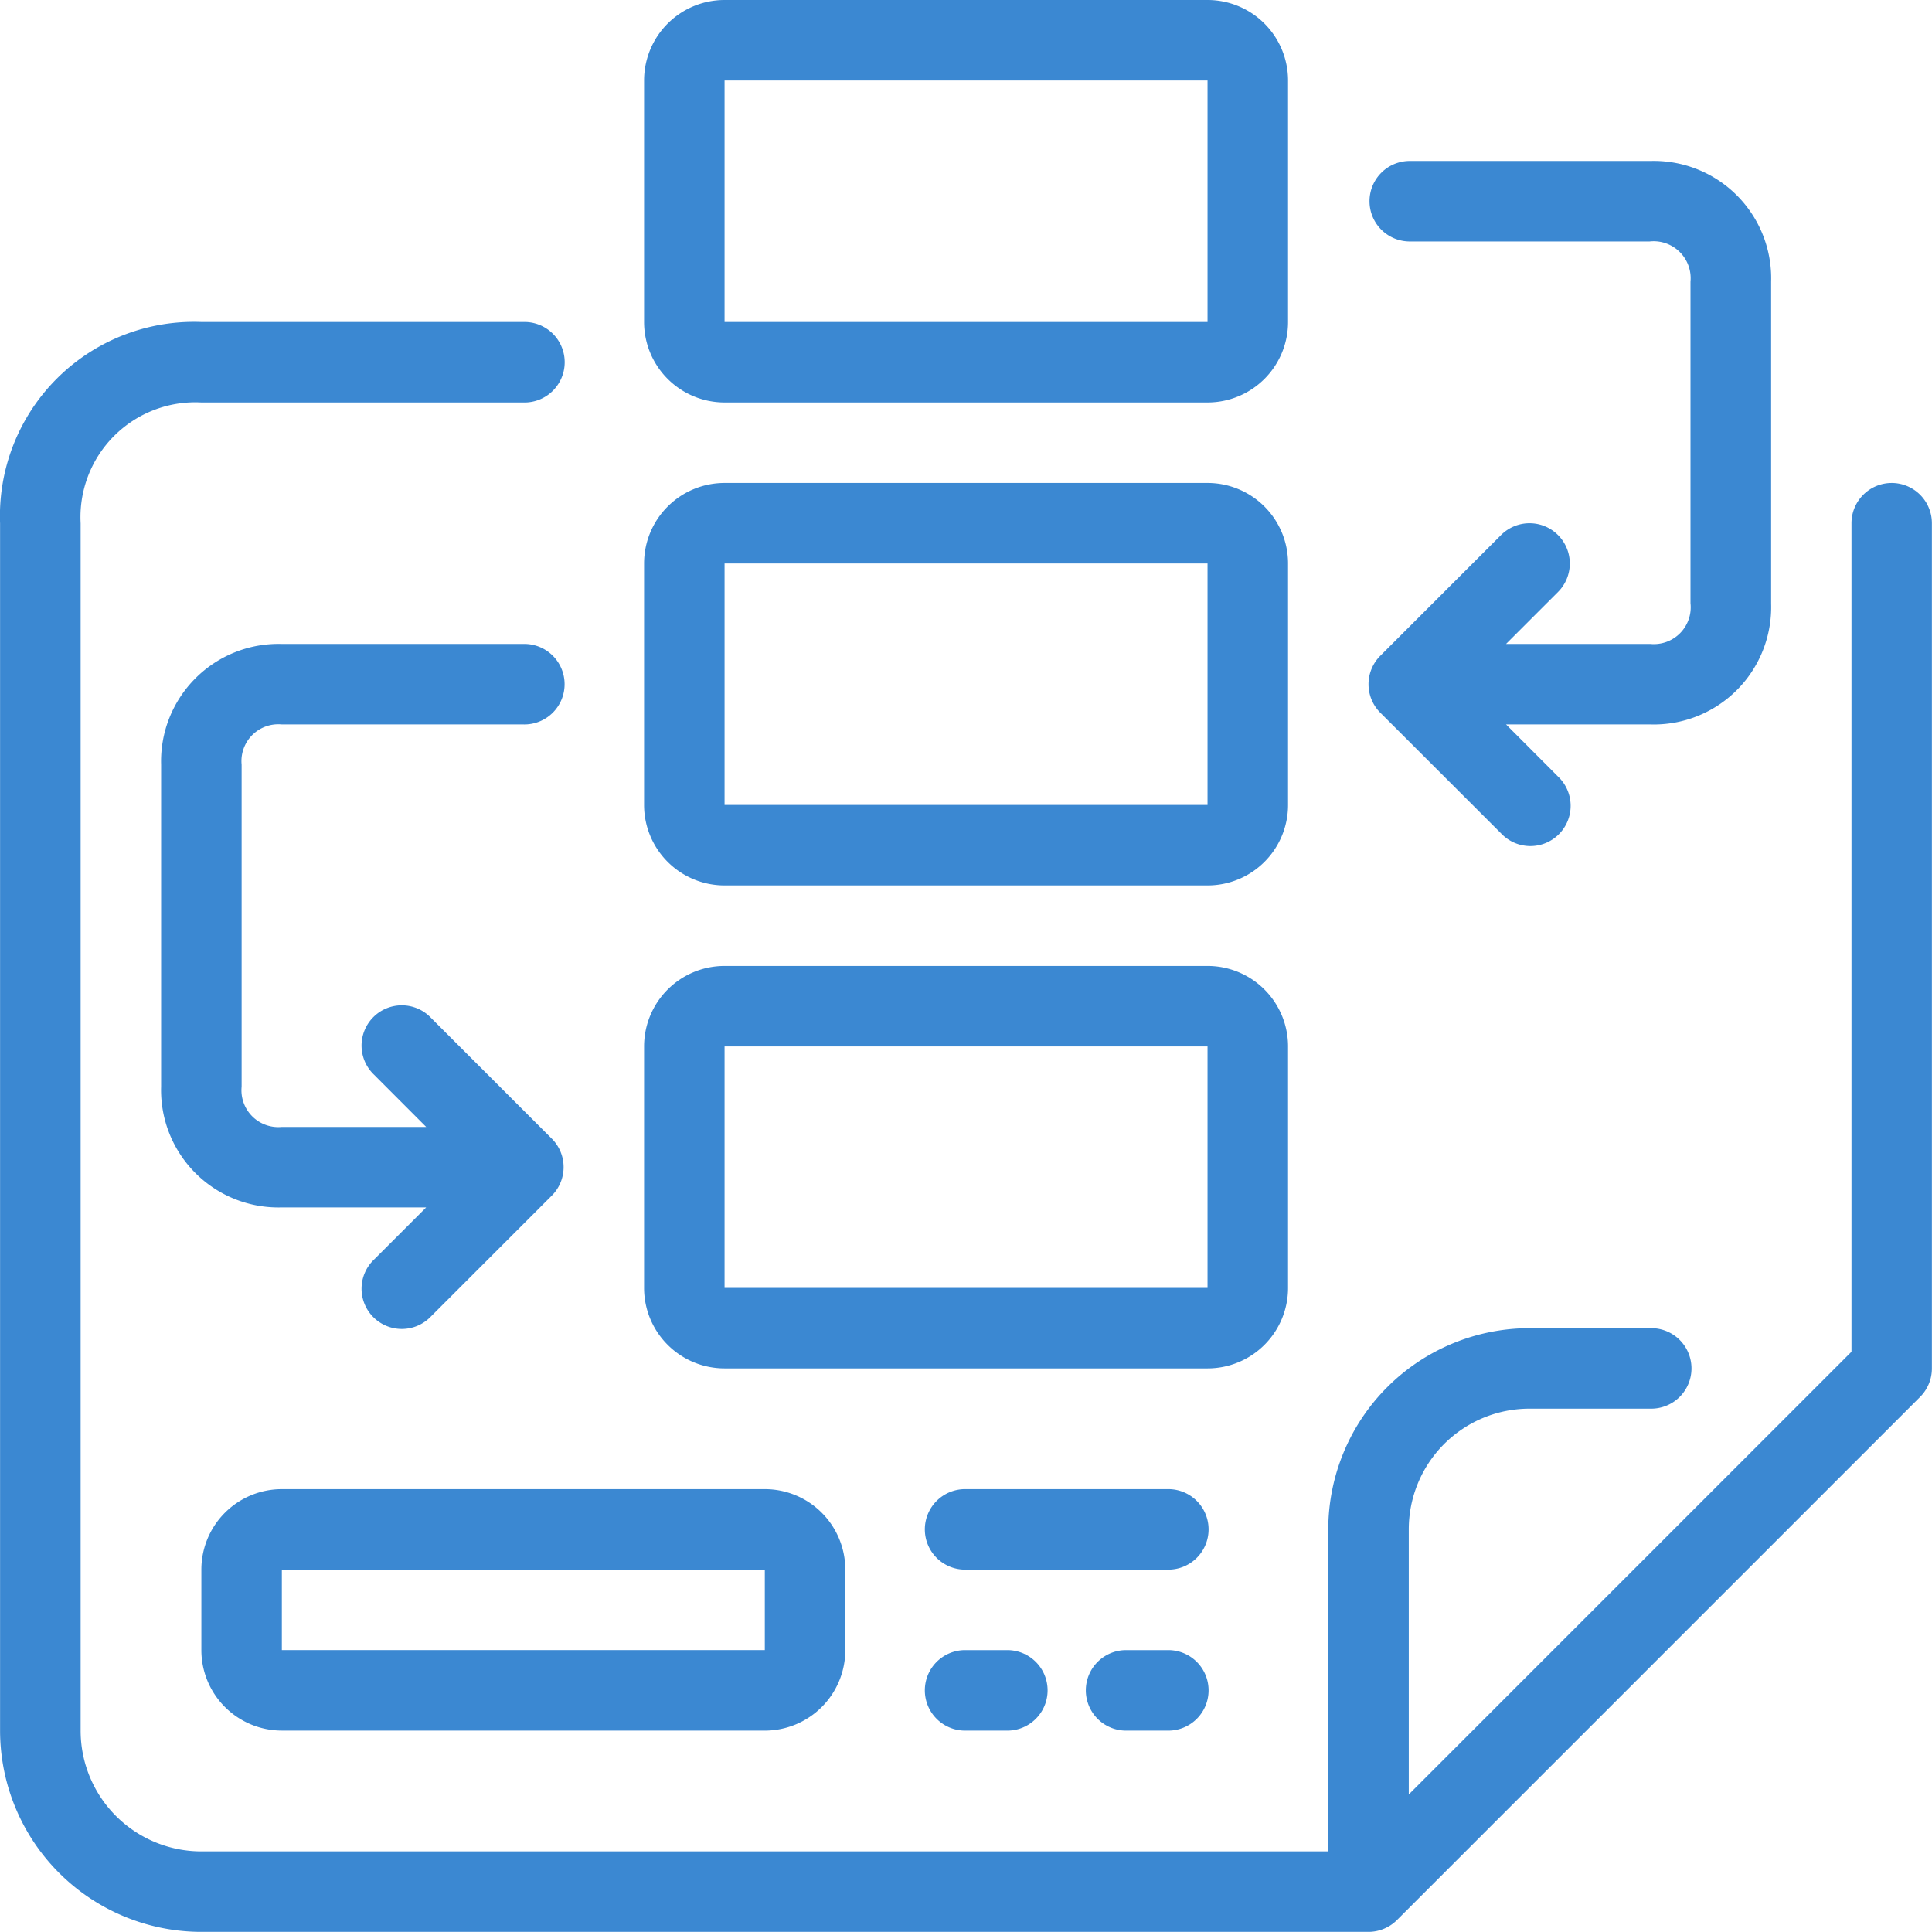 <svg xmlns="http://www.w3.org/2000/svg" width="78.665" height="78.659" viewBox="0 0 78.665 78.659"><path d="M77.023,14.557A1.639,1.639,0,0,0,75.384,16.2V49.931L57.358,67.957V57.164a4.916,4.916,0,0,1,4.916-4.916H67.19a1.639,1.639,0,1,0,0-3.277H62.274a8.2,8.2,0,0,0-8.194,8.194v13.11H8.2A4.916,4.916,0,0,1,3.28,65.358V16.2A4.675,4.675,0,0,1,8.2,11.28h13.11a1.639,1.639,0,1,0,0-3.277H8.2A7.9,7.9,0,0,0,0,16.2V65.358A8.2,8.2,0,0,0,8.2,73.552H55.719a1.62,1.62,0,0,0,.631-.128,1.639,1.639,0,0,0,.529-.354l21.3-21.3a1.639,1.639,0,0,0,.479-1.157V16.2A1.639,1.639,0,0,0,77.023,14.557Z" transform="translate(0.003 5.108)" fill="#3b88d2"/><path d="M41.714,19.23a1.639,1.639,0,0,0-2.317,0l-4.916,4.916a1.639,1.639,0,0,0,0,2.32L39.4,31.382a1.639,1.639,0,1,0,2.317-2.317L39.6,26.943h5.877a4.779,4.779,0,0,0,4.916-4.916V8.917A4.779,4.779,0,0,0,45.472,4H35.639a1.639,1.639,0,0,0,0,3.277h9.813A1.506,1.506,0,0,1,47.11,8.917v13.09a1.5,1.5,0,0,1-1.639,1.658H39.6l2.119-2.119A1.639,1.639,0,0,0,41.714,19.23Z" transform="translate(21.722 2.554)" fill="#3b88d2"/><path d="M8.917,19.278h9.832a1.639,1.639,0,1,0,0-3.277H8.917A4.779,4.779,0,0,0,4,20.917v13.11a4.779,4.779,0,0,0,4.916,4.916h5.877l-2.119,2.119a1.639,1.639,0,1,0,2.317,2.317l4.916-4.916a1.639,1.639,0,0,0,0-2.32l-4.916-4.916a1.639,1.639,0,1,0-2.317,2.317l2.119,2.122H8.917a1.5,1.5,0,0,1-1.639-1.639V20.917a1.5,1.5,0,0,1,1.639-1.639Z" transform="translate(2.56 10.219)" fill="#3b88d2"/><path d="M24.639,41a1.639,1.639,0,1,0,0,3.277h1.639a1.639,1.639,0,1,0,0-3.277Z" transform="translate(14.697 26.188)" fill="#3b88d2"/><path d="M30.277,41H28.639a1.639,1.639,0,1,0,0,3.277h1.639a1.639,1.639,0,1,0,0-3.277Z" transform="translate(17.252 26.188)" fill="#3b88d2"/><path d="M19.277,16.387H38.942A3.277,3.277,0,0,0,42.22,13.11V3.277A3.277,3.277,0,0,0,38.942,0H19.277A3.277,3.277,0,0,0,16,3.277V13.11A3.277,3.277,0,0,0,19.277,16.387Zm0-13.11H38.942V13.11H19.277Z" transform="translate(10.225)" fill="#3b88d2"/><path d="M19.277,28.387H38.942A3.277,3.277,0,0,0,42.22,25.11V15.277A3.277,3.277,0,0,0,38.942,12H19.277A3.277,3.277,0,0,0,16,15.277V25.11A3.277,3.277,0,0,0,19.277,28.387Zm0-13.11H38.942V25.11H19.277Z" transform="translate(10.225 7.665)" fill="#3b88d2"/><path d="M19.277,40.387H38.942A3.277,3.277,0,0,0,42.22,37.11V27.277A3.277,3.277,0,0,0,38.942,24H19.277A3.277,3.277,0,0,0,16,27.277V37.11A3.277,3.277,0,0,0,19.277,40.387Zm0-13.11H38.942V37.11H19.277Z" transform="translate(10.225 15.33)" fill="#3b88d2"/><path d="M8.277,46.832H27.942a3.277,3.277,0,0,0,3.277-3.277V40.277A3.277,3.277,0,0,0,27.942,37H8.277A3.277,3.277,0,0,0,5,40.277v3.277a3.277,3.277,0,0,0,3.277,3.277Zm0-6.555H27.942v3.277H8.277Z" transform="translate(3.199 23.633)" fill="#3b88d2"/><path d="M32.832,37H24.639a1.639,1.639,0,1,0,0,3.277h8.194a1.639,1.639,0,1,0,0-3.277Z" transform="translate(14.697 23.633)" fill="#3b88d2"/></svg>